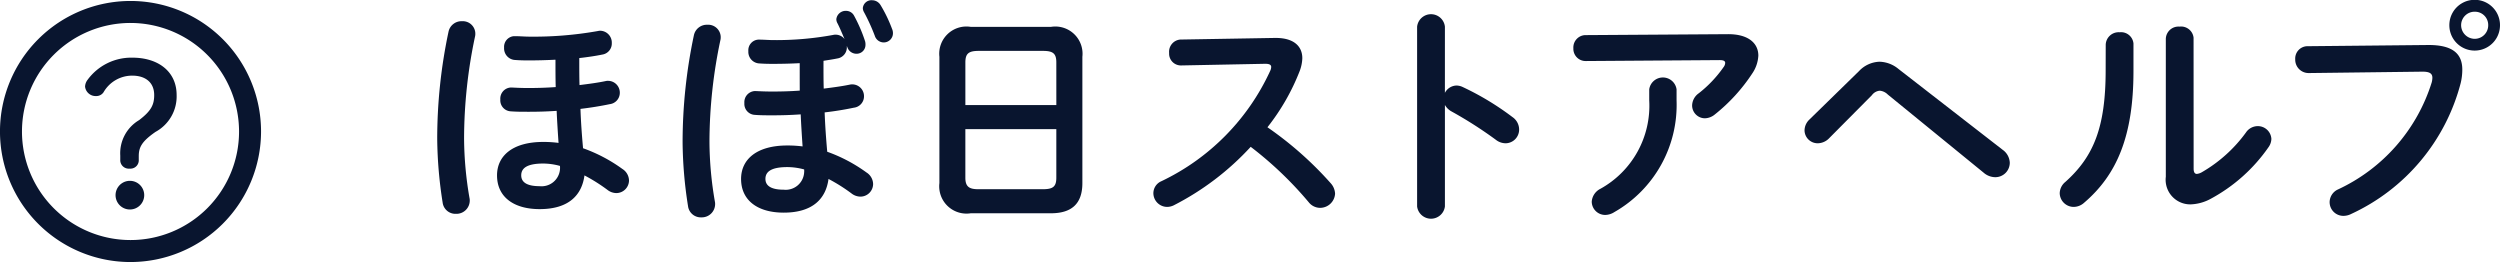 <svg id="レイヤー_1" data-name="レイヤー 1" xmlns="http://www.w3.org/2000/svg" width="159.12" height="16.678" viewBox="0 0 159.12 16.678"><g id="レイヤー_2" data-name="レイヤー 2"><g id="文字"><path d="M29.4,1.35a.8.8,0,0,1,.853.751l0,.044a.659.659,0,0,1-.015.165,31.371,31.371,0,0,0-.7,6.495,22.79,22.79,0,0,0,.345,3.8.7.7,0,0,1,.016.165.847.847,0,0,1-.854.84h-.031a.82.82,0,0,1-.841-.719,27.285,27.285,0,0,1-.345-4.035,32.757,32.757,0,0,1,.72-6.84A.842.842,0,0,1,29.4,1.35Zm7.47,2.535c0,.51,0,1.019.015,1.53.6-.075,1.17-.15,1.665-.255a.571.571,0,0,1,.165-.015.751.751,0,0,1,.735.765.728.728,0,0,1-.645.72c-.57.12-1.215.224-1.86.3.03.84.09,1.679.165,2.505a9.861,9.861,0,0,1,2.505,1.32.888.888,0,0,1,.42.734.81.81,0,0,1-.795.8.931.931,0,0,1-.585-.21,11.076,11.076,0,0,0-1.455-.915c-.165,1.245-.99,2.146-2.851,2.146-1.679,0-2.714-.795-2.714-2.146,0-1.245.99-2.13,2.94-2.13a7.388,7.388,0,0,1,.975.061c-.045-.675-.09-1.351-.12-2.04-.63.045-1.23.059-1.755.059-.495,0-.81,0-1.185-.029a.7.7,0,0,1-.645-.75.707.707,0,0,1,.647-.764.862.862,0,0,1,.088,0c.33.016.6.031,1.05.031.525,0,1.125-.015,1.74-.06-.015-.54-.015-1.1-.015-1.65V3.8c-.57.03-1.14.045-1.665.045-.315,0-.54,0-.945-.03a.739.739,0,0,1-.66-.781.681.681,0,0,1,.624-.732c.022,0,.044,0,.066,0,.3,0,.615.03.915.03a23.3,23.3,0,0,0,4.38-.36.539.539,0,0,1,.15-.015.755.755,0,0,1,.72.788v.007a.711.711,0,0,1-.6.72c-.435.09-.945.165-1.47.224ZM35.64,10.56a4.082,4.082,0,0,0-1.065-.151c-1.065,0-1.4.316-1.4.75,0,.465.405.691,1.17.691A1.175,1.175,0,0,0,35.64,10.8,1.243,1.243,0,0,0,35.64,10.56Z" fill="#09152f"/><path d="M45.018,1.575a.8.8,0,0,1,.853.75l0,.045a.65.65,0,0,1-.015.165,31.369,31.369,0,0,0-.7,6.494,22.771,22.771,0,0,0,.345,3.8.7.7,0,0,1,.015.165.847.847,0,0,1-.852.841h-.033a.819.819,0,0,1-.84-.72,27.127,27.127,0,0,1-.345-4.035,32.831,32.831,0,0,1,.72-6.84A.843.843,0,0,1,45.018,1.575Zm7.395,2.534c0,.511,0,1.021.015,1.531.6-.076,1.17-.151,1.665-.255a.65.65,0,0,1,.165-.015.75.75,0,0,1,.734.765.726.726,0,0,1-.644.719c-.571.121-1.215.226-1.861.3.031.84.091,1.681.165,2.505a9.893,9.893,0,0,1,2.5,1.32.891.891,0,0,1,.42.736.81.81,0,0,1-.8.8.945.945,0,0,1-.585-.21,10.859,10.859,0,0,0-1.454-.915c-.165,1.244-.99,2.144-2.851,2.144-1.679,0-2.714-.795-2.714-2.144,0-1.245.99-2.13,2.94-2.13a7.4,7.4,0,0,1,.975.059c-.045-.674-.09-1.349-.12-2.04-.63.045-1.23.061-1.755.061-.5,0-.81,0-1.185-.03a.7.7,0,0,1-.645-.75.706.706,0,0,1,.646-.763.661.661,0,0,1,.089,0c.33.015.6.029,1.05.029.525,0,1.125-.014,1.74-.059C50.9,5.22,50.9,4.665,50.9,4.109V4.02c-.554.03-1.125.044-1.665.044-.314,0-.539,0-.944-.029a.737.737,0,0,1-.66-.78.679.679,0,0,1,.623-.733.5.5,0,0,1,.067,0c.3,0,.615.03.914.03a20.033,20.033,0,0,0,3.8-.33.55.55,0,0,1,.151-.015.71.71,0,0,1,.57.285c-.15-.345-.3-.72-.466-1.035a.513.513,0,0,1-.059-.24.6.6,0,0,1,.615-.526.576.576,0,0,1,.51.3,9.65,9.65,0,0,1,.7,1.619.7.7,0,0,1,.03.241.563.563,0,0,1-.556.57H54.5a.61.61,0,0,1-.57-.42L53.9,2.925V3a.711.711,0,0,1-.6.72c-.285.059-.57.1-.885.15Zm-1.23,6.675a4.123,4.123,0,0,0-1.065-.149c-1.065,0-1.4.314-1.4.75,0,.465.405.689,1.17.689a1.175,1.175,0,0,0,1.29-1.046A1.243,1.243,0,0,0,51.183,10.784ZM54.918.51A.551.551,0,0,1,55.5.015a.636.636,0,0,1,.54.3,8.9,8.9,0,0,1,.734,1.516.686.686,0,0,1,.061.285.586.586,0,0,1-.585.585.6.6,0,0,1-.57-.42,12.52,12.52,0,0,0-.7-1.53A.505.505,0,0,1,54.918.51Z" fill="#09152f"/><path d="M61.789,13.574A1.737,1.737,0,0,1,59.8,12.129a1.718,1.718,0,0,1-.009-.475V3.615a1.732,1.732,0,0,1,2-1.905h5.1a1.733,1.733,0,0,1,2,1.905v8.039c0,1.321-.691,1.92-2,1.92Zm5.444-9.6c0-.571-.21-.735-.854-.735H62.3c-.646,0-.856.164-.856.735V6.689h5.79Zm-.854,8.069c.644,0,.854-.164.854-.734V8.22h-5.79v3.09c0,.615.286.734.856.734Z" fill="#09152f"/><path d="M81.119,2.415h.091c1.109,0,1.68.51,1.68,1.29a2.526,2.526,0,0,1-.165.81A13.92,13.92,0,0,1,80.67,8.1a22.36,22.36,0,0,1,4.02,3.554,1.062,1.062,0,0,1,.285.675.956.956,0,0,1-.96.9.932.932,0,0,1-.72-.36,23.176,23.176,0,0,0-3.69-3.524,17.352,17.352,0,0,1-4.89,3.719.969.969,0,0,1-.435.105.88.88,0,0,1-.87-.869.834.834,0,0,1,.51-.766A14.46,14.46,0,0,0,80.85,4.5a.574.574,0,0,0,.059-.24c0-.135-.119-.2-.375-.2l-5.369.106a.75.75,0,0,1-.753-.744c0-.022,0-.044,0-.067a.779.779,0,0,1,.715-.838h.019Z" fill="#09152f"/><path d="M91.965,5.91a.858.858,0,0,1,.735-.466.941.941,0,0,1,.39.091,17.636,17.636,0,0,1,3.18,1.92.962.962,0,0,1,.419.779.869.869,0,0,1-.854.885,1.012,1.012,0,0,1-.63-.224A26.263,26.263,0,0,0,92.4,7.1a1.07,1.07,0,0,1-.434-.42V13.14a.892.892,0,0,1-1.77,0V1.7a.89.89,0,0,1,1.77,0Z" fill="#09152f"/><path d="M109.95,2.175c1.32-.015,1.965.57,1.965,1.365a2.212,2.212,0,0,1-.39,1.14,11.177,11.177,0,0,1-2.385,2.61,1.033,1.033,0,0,1-.63.239.819.819,0,0,1-.81-.824.982.982,0,0,1,.42-.766A7.706,7.706,0,0,0,109.7,4.274a.473.473,0,0,0,.105-.269c0-.12-.105-.18-.345-.18l-8.519.06a.779.779,0,0,1-.8-.76c0-.022,0-.044,0-.065a.787.787,0,0,1,.747-.825h.048Zm-4.98,3.51a.879.879,0,0,1,1.74,0V6.39a7.851,7.851,0,0,1-3.96,7.109,1.1,1.1,0,0,1-.569.181.855.855,0,0,1-.87-.84.993.993,0,0,1,.554-.825A6.041,6.041,0,0,0,104.97,6.39Z" fill="#09152f"/><path d="M118.319,4.529a1.874,1.874,0,0,1,1.306-.6,1.966,1.966,0,0,1,1.215.465l6.63,5.144a1.06,1.06,0,0,1,.449.825.921.921,0,0,1-.928.915h0a1.141,1.141,0,0,1-.734-.285l-6.106-4.979a.821.821,0,0,0-.509-.241.693.693,0,0,0-.5.286L116.43,8.789a1.026,1.026,0,0,1-.72.33.836.836,0,0,1-.855-.809.969.969,0,0,1,.3-.691Z" fill="#09152f"/><path d="M134.025,2.835a.824.824,0,0,1,.862-.783l.038,0a.794.794,0,0,1,.866.717c0,.021,0,.042,0,.063V4.529c0,4.141-1.065,6.6-3.135,8.37a1,1,0,0,1-.675.27.891.891,0,0,1-.884-.869.957.957,0,0,1,.359-.721c1.785-1.6,2.565-3.449,2.565-7.109Zm5.595,7.89c0,.224.06.344.21.344a.8.8,0,0,0,.3-.1,9.089,9.089,0,0,0,2.82-2.535.911.911,0,0,1,.735-.406.862.862,0,0,1,.884.811.949.949,0,0,1-.179.524,10.582,10.582,0,0,1-3.675,3.286,2.861,2.861,0,0,1-1.29.359,1.566,1.566,0,0,1-1.587-1.545,1.479,1.479,0,0,1,.012-.21V2.46a.806.806,0,0,1,.843-.768l.042,0a.8.8,0,0,1,.881.707.565.565,0,0,1,0,.058Z" fill="#09152f"/><path d="M154.53,2.865c1.575-.015,2.19.555,2.19,1.56a3.611,3.611,0,0,1-.1.854,12.7,12.7,0,0,1-6.974,8.34,1.084,1.084,0,0,1-.5.12.873.873,0,0,1-.87-.877v-.008a.9.9,0,0,1,.526-.794,11.186,11.186,0,0,0,5.97-6.81,1.223,1.223,0,0,0,.044-.3c0-.284-.195-.389-.629-.389l-7.231.089a.852.852,0,0,1-.87-.835c0-.017,0-.033,0-.049a.786.786,0,0,1,.746-.825h.049ZM159.12,1.6a1.612,1.612,0,1,1-3.224.015.038.038,0,0,1,0-.015,1.612,1.612,0,0,1,3.224,0Zm-2.474,0a.869.869,0,0,0,.869.871.859.859,0,0,0,.855-.861V1.6a.845.845,0,0,0-.836-.854h-.019a.857.857,0,0,0-.869.846Z" fill="#09152f"/><path d="M8.308,16.678A8.308,8.308,0,1,1,16.615,8.37h0A8.317,8.317,0,0,1,8.308,16.678Zm0-15.216A6.908,6.908,0,1,0,15.215,8.37h0A6.916,6.916,0,0,0,8.308,1.462Z" fill="#09152f"/><path d="M8.832,10.167a.531.531,0,0,1-.491.566.522.522,0,0,1-.1,0,.541.541,0,0,1-.586-.493.556.556,0,0,1,0-.071V9.9a2.448,2.448,0,0,1,1.2-2.255c.767-.588.959-.972.959-1.595,0-.8-.552-1.236-1.4-1.236A2.1,2.1,0,0,0,6.589,5.874a.554.554,0,0,1-.468.24.678.678,0,0,1-.707-.6.761.761,0,0,1,.168-.444,3.446,3.446,0,0,1,2.842-1.4c1.667,0,2.818.9,2.818,2.375A2.57,2.57,0,0,1,9.9,8.393C9.024,9,8.832,9.376,8.832,9.939Zm.347,2.243a.912.912,0,1,1-.9-.9A.911.911,0,0,1,9.179,12.41Z" fill="#09152f"/></g></g></svg>